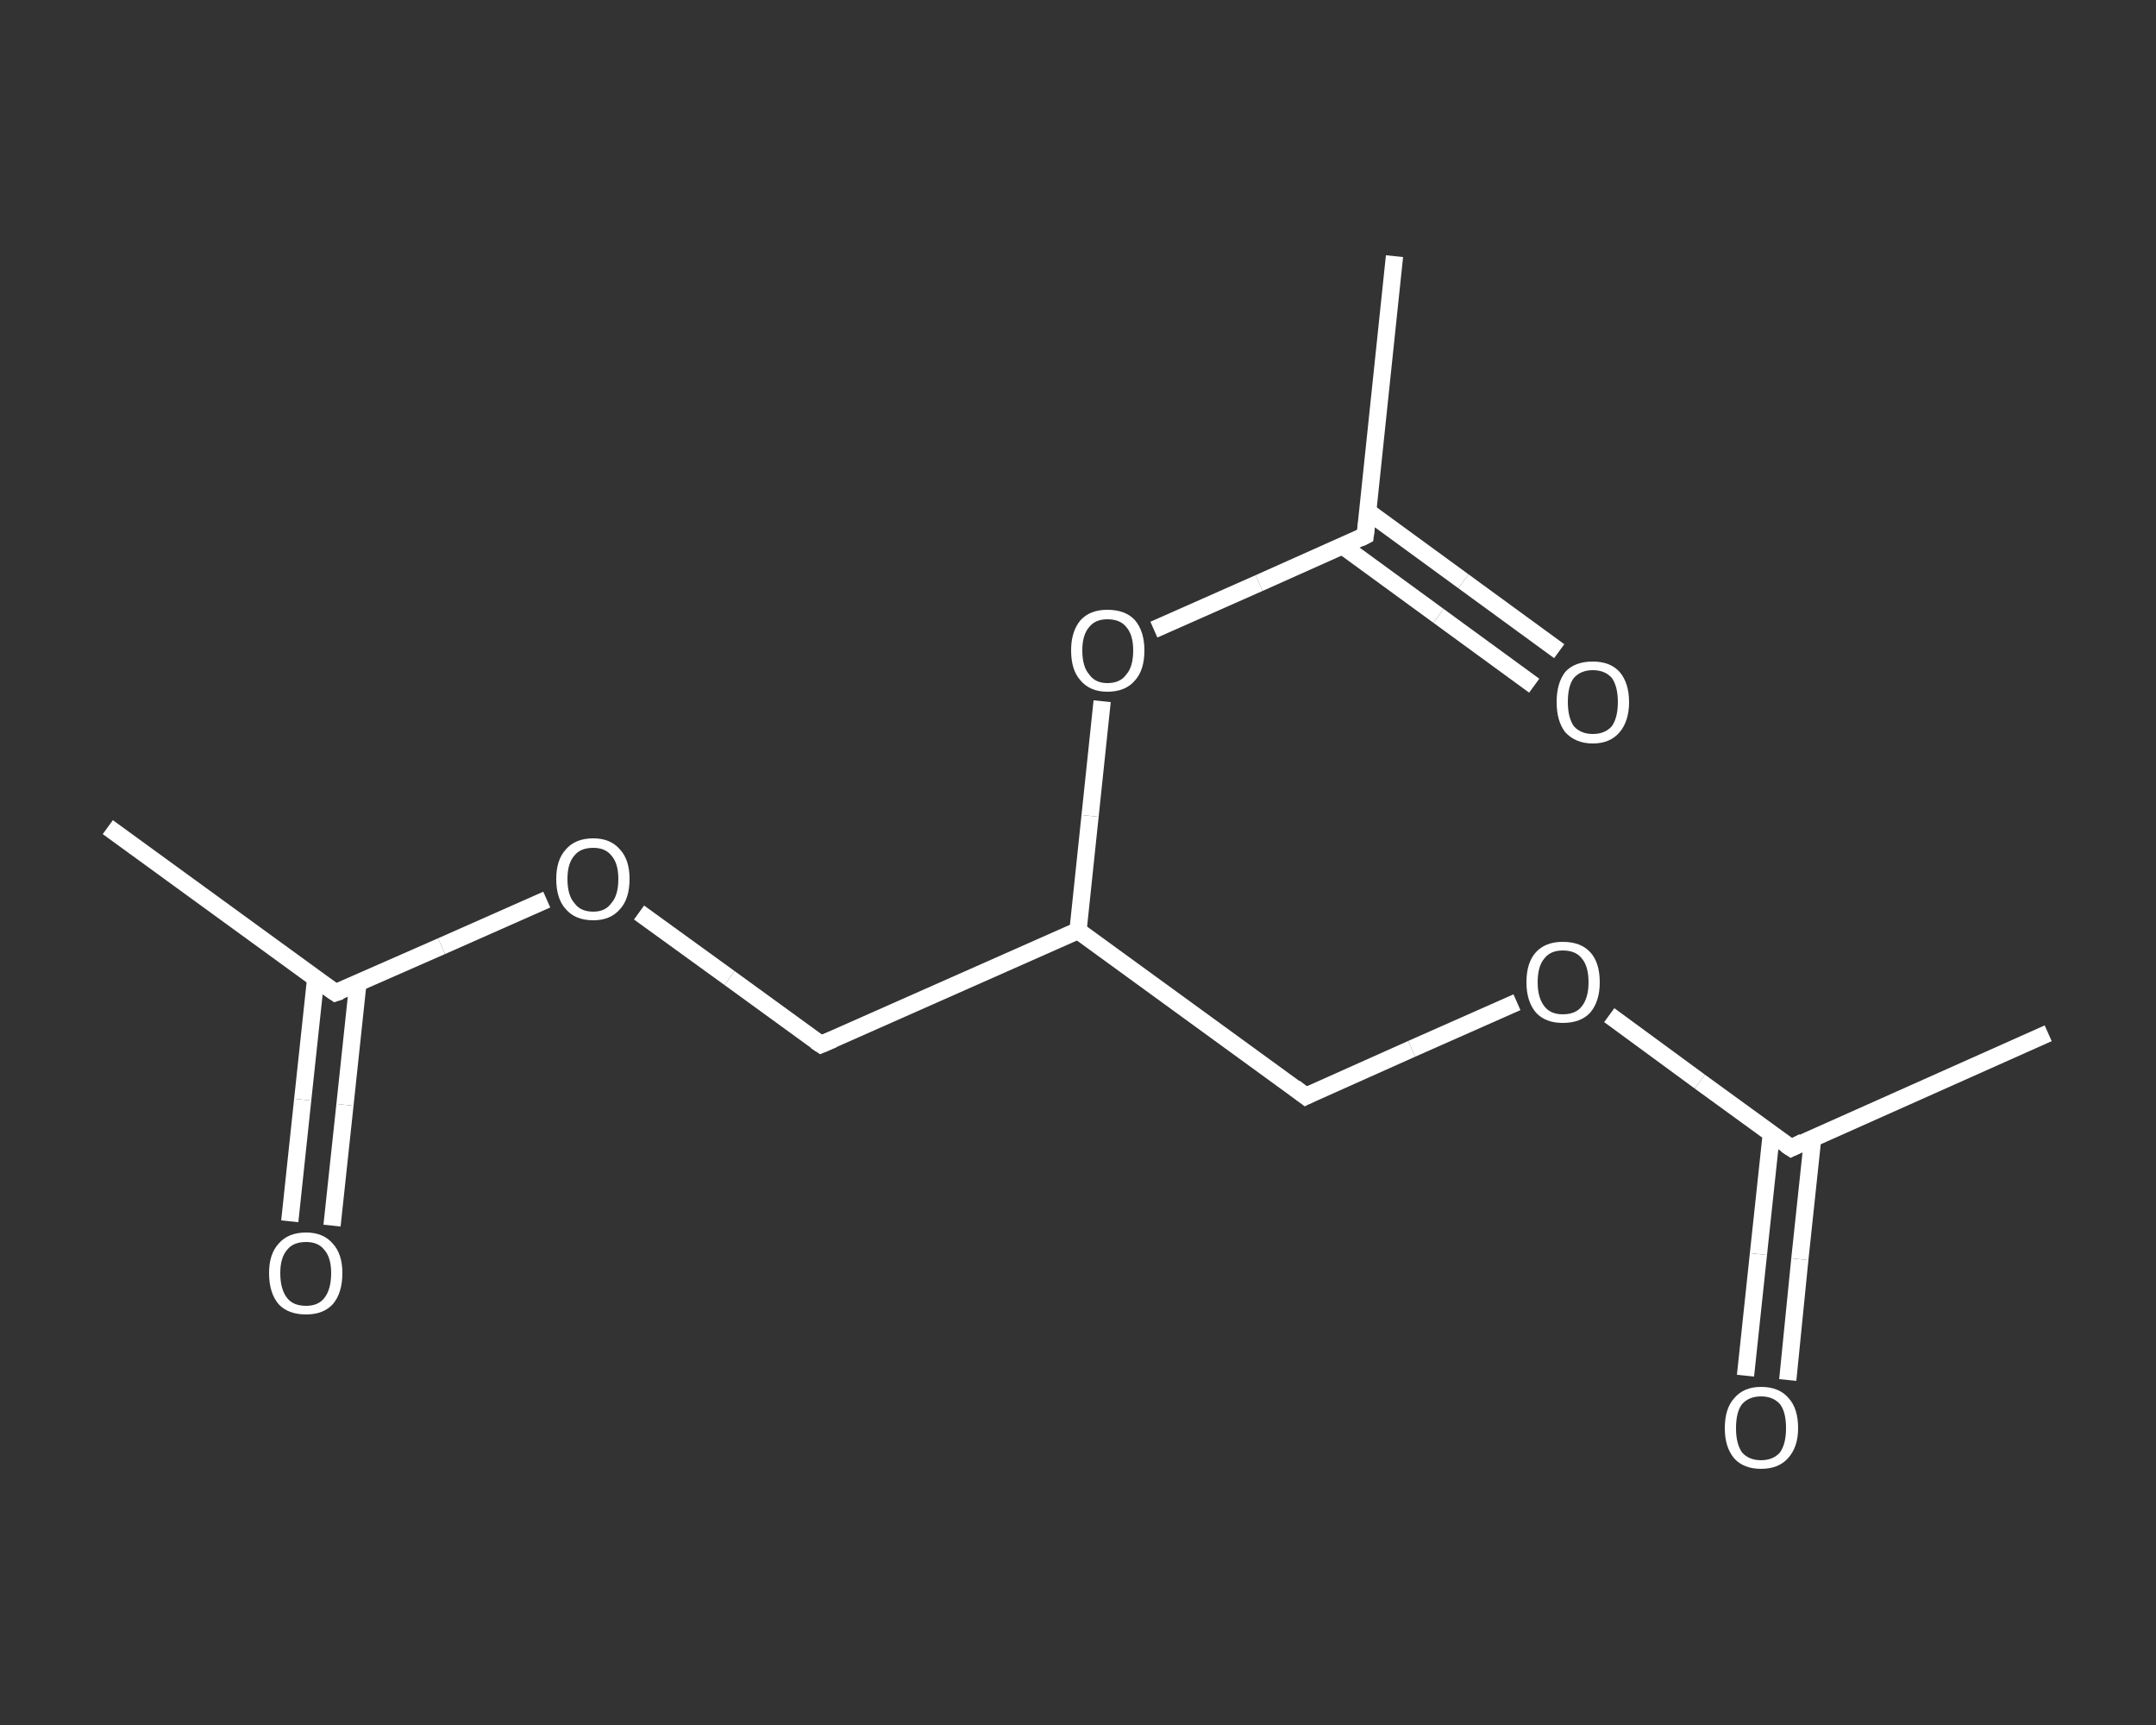 <?xml version='1.0' encoding='iso-8859-1'?>
<svg version='1.1' baseProfile='full'
              xmlns='http://www.w3.org/2000/svg'
                      xmlns:rdkit='http://www.rdkit.org/xml'
                      xmlns:xlink='http://www.w3.org/1999/xlink'
                  xml:space='preserve'
width='250px' height='200px' viewBox='0 0 250 200'>
<rect x="0" y="0" width="250" height="200" fill="#333333" stroke="none"/>
<!-- END OF HEADER -->
<rect style='opacity:1.0;fill:transparent;stroke:none' width='250.0' height='200.0' x='0.0' y='0.0'> </rect>
<path class='bond-0 atom-0 atom-1' d='M 12.5,95.9 L 38.9,115.1' style='fill:none;fill-rule:evenodd;stroke:#FFFFFF;stroke-width:2.0px;stroke-linecap:butt;stroke-linejoin:miter;stroke-opacity:1' />
<path class='bond-1 atom-1 atom-2' d='M 36.6,113.5 L 35.1,127.5' style='fill:none;fill-rule:evenodd;stroke:#FFFFFF;stroke-width:2.0px;stroke-linecap:butt;stroke-linejoin:miter;stroke-opacity:1' />
<path class='bond-1 atom-1 atom-2' d='M 35.1,127.5 L 33.6,141.6' style='fill:none;fill-rule:evenodd;stroke:#FFFFFF;stroke-width:2.0px;stroke-linecap:butt;stroke-linejoin:miter;stroke-opacity:1' />
<path class='bond-1 atom-1 atom-2' d='M 41.5,114.0 L 40.0,128.1' style='fill:none;fill-rule:evenodd;stroke:#FFFFFF;stroke-width:2.0px;stroke-linecap:butt;stroke-linejoin:miter;stroke-opacity:1' />
<path class='bond-1 atom-1 atom-2' d='M 40.0,128.1 L 38.5,142.1' style='fill:none;fill-rule:evenodd;stroke:#FFFFFF;stroke-width:2.0px;stroke-linecap:butt;stroke-linejoin:miter;stroke-opacity:1' />
<path class='bond-2 atom-1 atom-3' d='M 38.9,115.1 L 51.2,109.7' style='fill:none;fill-rule:evenodd;stroke:#FFFFFF;stroke-width:2.0px;stroke-linecap:butt;stroke-linejoin:miter;stroke-opacity:1' />
<path class='bond-2 atom-1 atom-3' d='M 51.2,109.7 L 63.4,104.3' style='fill:none;fill-rule:evenodd;stroke:#FFFFFF;stroke-width:2.0px;stroke-linecap:butt;stroke-linejoin:miter;stroke-opacity:1' />
<path class='bond-3 atom-3 atom-4' d='M 74.1,105.8 L 84.6,113.4' style='fill:none;fill-rule:evenodd;stroke:#FFFFFF;stroke-width:2.0px;stroke-linecap:butt;stroke-linejoin:miter;stroke-opacity:1' />
<path class='bond-3 atom-3 atom-4' d='M 84.6,113.4 L 95.2,121.1' style='fill:none;fill-rule:evenodd;stroke:#FFFFFF;stroke-width:2.0px;stroke-linecap:butt;stroke-linejoin:miter;stroke-opacity:1' />
<path class='bond-4 atom-4 atom-5' d='M 95.2,121.1 L 125.0,107.9' style='fill:none;fill-rule:evenodd;stroke:#FFFFFF;stroke-width:2.0px;stroke-linecap:butt;stroke-linejoin:miter;stroke-opacity:1' />
<path class='bond-5 atom-5 atom-6' d='M 125.0,107.9 L 151.4,127.1' style='fill:none;fill-rule:evenodd;stroke:#FFFFFF;stroke-width:2.0px;stroke-linecap:butt;stroke-linejoin:miter;stroke-opacity:1' />
<path class='bond-6 atom-6 atom-7' d='M 151.4,127.1 L 163.7,121.6' style='fill:none;fill-rule:evenodd;stroke:#FFFFFF;stroke-width:2.0px;stroke-linecap:butt;stroke-linejoin:miter;stroke-opacity:1' />
<path class='bond-6 atom-6 atom-7' d='M 163.7,121.6 L 175.9,116.2' style='fill:none;fill-rule:evenodd;stroke:#FFFFFF;stroke-width:2.0px;stroke-linecap:butt;stroke-linejoin:miter;stroke-opacity:1' />
<path class='bond-7 atom-7 atom-8' d='M 186.6,117.7 L 197.1,125.4' style='fill:none;fill-rule:evenodd;stroke:#FFFFFF;stroke-width:2.0px;stroke-linecap:butt;stroke-linejoin:miter;stroke-opacity:1' />
<path class='bond-7 atom-7 atom-8' d='M 197.1,125.4 L 207.7,133.1' style='fill:none;fill-rule:evenodd;stroke:#FFFFFF;stroke-width:2.0px;stroke-linecap:butt;stroke-linejoin:miter;stroke-opacity:1' />
<path class='bond-8 atom-8 atom-9' d='M 207.7,133.1 L 237.5,119.8' style='fill:none;fill-rule:evenodd;stroke:#FFFFFF;stroke-width:2.0px;stroke-linecap:butt;stroke-linejoin:miter;stroke-opacity:1' />
<path class='bond-9 atom-8 atom-10' d='M 205.4,131.4 L 203.9,145.4' style='fill:none;fill-rule:evenodd;stroke:#FFFFFF;stroke-width:2.0px;stroke-linecap:butt;stroke-linejoin:miter;stroke-opacity:1' />
<path class='bond-9 atom-8 atom-10' d='M 203.9,145.4 L 202.4,159.5' style='fill:none;fill-rule:evenodd;stroke:#FFFFFF;stroke-width:2.0px;stroke-linecap:butt;stroke-linejoin:miter;stroke-opacity:1' />
<path class='bond-9 atom-8 atom-10' d='M 210.2,131.9 L 208.7,146.0' style='fill:none;fill-rule:evenodd;stroke:#FFFFFF;stroke-width:2.0px;stroke-linecap:butt;stroke-linejoin:miter;stroke-opacity:1' />
<path class='bond-9 atom-8 atom-10' d='M 208.7,146.0 L 207.3,160.0' style='fill:none;fill-rule:evenodd;stroke:#FFFFFF;stroke-width:2.0px;stroke-linecap:butt;stroke-linejoin:miter;stroke-opacity:1' />
<path class='bond-10 atom-5 atom-11' d='M 125.0,107.9 L 126.4,94.6' style='fill:none;fill-rule:evenodd;stroke:#FFFFFF;stroke-width:2.0px;stroke-linecap:butt;stroke-linejoin:miter;stroke-opacity:1' />
<path class='bond-10 atom-5 atom-11' d='M 126.4,94.6 L 127.8,81.3' style='fill:none;fill-rule:evenodd;stroke:#FFFFFF;stroke-width:2.0px;stroke-linecap:butt;stroke-linejoin:miter;stroke-opacity:1' />
<path class='bond-11 atom-11 atom-12' d='M 133.8,73.0 L 146.0,67.6' style='fill:none;fill-rule:evenodd;stroke:#FFFFFF;stroke-width:2.0px;stroke-linecap:butt;stroke-linejoin:miter;stroke-opacity:1' />
<path class='bond-11 atom-11 atom-12' d='M 146.0,67.6 L 158.3,62.1' style='fill:none;fill-rule:evenodd;stroke:#FFFFFF;stroke-width:2.0px;stroke-linecap:butt;stroke-linejoin:miter;stroke-opacity:1' />
<path class='bond-12 atom-12 atom-13' d='M 158.3,62.1 L 161.7,29.7' style='fill:none;fill-rule:evenodd;stroke:#FFFFFF;stroke-width:2.0px;stroke-linecap:butt;stroke-linejoin:miter;stroke-opacity:1' />
<path class='bond-13 atom-12 atom-14' d='M 155.7,63.3 L 166.8,71.4' style='fill:none;fill-rule:evenodd;stroke:#FFFFFF;stroke-width:2.0px;stroke-linecap:butt;stroke-linejoin:miter;stroke-opacity:1' />
<path class='bond-13 atom-12 atom-14' d='M 166.8,71.4 L 177.9,79.5' style='fill:none;fill-rule:evenodd;stroke:#FFFFFF;stroke-width:2.0px;stroke-linecap:butt;stroke-linejoin:miter;stroke-opacity:1' />
<path class='bond-13 atom-12 atom-14' d='M 158.6,59.3 L 169.7,67.4' style='fill:none;fill-rule:evenodd;stroke:#FFFFFF;stroke-width:2.0px;stroke-linecap:butt;stroke-linejoin:miter;stroke-opacity:1' />
<path class='bond-13 atom-12 atom-14' d='M 169.7,67.4 L 180.8,75.5' style='fill:none;fill-rule:evenodd;stroke:#FFFFFF;stroke-width:2.0px;stroke-linecap:butt;stroke-linejoin:miter;stroke-opacity:1' />
<path d='M 37.6,114.2 L 38.9,115.1 L 39.5,114.9' style='fill:none;stroke:#FFFFFF;stroke-width:2.0px;stroke-linecap:butt;stroke-linejoin:miter;stroke-opacity:1;' />
<path d='M 94.6,120.7 L 95.2,121.1 L 96.6,120.5' style='fill:none;stroke:#FFFFFF;stroke-width:2.0px;stroke-linecap:butt;stroke-linejoin:miter;stroke-opacity:1;' />
<path d='M 150.1,126.1 L 151.4,127.1 L 152.0,126.8' style='fill:none;stroke:#FFFFFF;stroke-width:2.0px;stroke-linecap:butt;stroke-linejoin:miter;stroke-opacity:1;' />
<path d='M 207.1,132.7 L 207.7,133.1 L 209.1,132.4' style='fill:none;stroke:#FFFFFF;stroke-width:2.0px;stroke-linecap:butt;stroke-linejoin:miter;stroke-opacity:1;' />
<path d='M 157.7,62.4 L 158.3,62.1 L 158.5,60.5' style='fill:none;stroke:#FFFFFF;stroke-width:2.0px;stroke-linecap:butt;stroke-linejoin:miter;stroke-opacity:1;' />
<path class='atom-2' d='M 31.2 147.6
Q 31.2 145.4, 32.3 144.2
Q 33.4 142.9, 35.5 142.9
Q 37.5 142.9, 38.6 144.2
Q 39.7 145.4, 39.7 147.6
Q 39.7 149.9, 38.6 151.2
Q 37.5 152.4, 35.5 152.4
Q 33.4 152.4, 32.3 151.2
Q 31.2 149.9, 31.2 147.6
M 35.5 151.4
Q 36.9 151.4, 37.6 150.5
Q 38.4 149.5, 38.4 147.6
Q 38.4 145.8, 37.6 144.9
Q 36.9 144.0, 35.5 144.0
Q 34.0 144.0, 33.3 144.9
Q 32.5 145.8, 32.5 147.6
Q 32.5 149.5, 33.3 150.5
Q 34.0 151.4, 35.5 151.4
' fill='#FFFFFF'/>
<path class='atom-3' d='M 64.5 101.9
Q 64.5 99.7, 65.6 98.5
Q 66.7 97.2, 68.8 97.2
Q 70.8 97.2, 71.9 98.5
Q 73.0 99.7, 73.0 101.9
Q 73.0 104.2, 71.9 105.4
Q 70.8 106.7, 68.8 106.7
Q 66.7 106.7, 65.6 105.4
Q 64.5 104.2, 64.5 101.9
M 68.8 105.7
Q 70.2 105.7, 70.9 104.7
Q 71.7 103.8, 71.7 101.9
Q 71.7 100.1, 70.9 99.2
Q 70.2 98.3, 68.8 98.3
Q 67.3 98.3, 66.6 99.2
Q 65.8 100.1, 65.8 101.9
Q 65.8 103.8, 66.6 104.7
Q 67.3 105.7, 68.8 105.7
' fill='#FFFFFF'/>
<path class='atom-7' d='M 177.0 113.9
Q 177.0 111.6, 178.1 110.4
Q 179.2 109.2, 181.2 109.2
Q 183.3 109.2, 184.4 110.4
Q 185.5 111.6, 185.5 113.9
Q 185.5 116.1, 184.4 117.4
Q 183.3 118.6, 181.2 118.6
Q 179.2 118.6, 178.1 117.4
Q 177.0 116.1, 177.0 113.9
M 181.2 117.6
Q 182.7 117.6, 183.4 116.7
Q 184.2 115.7, 184.2 113.9
Q 184.2 112.0, 183.4 111.1
Q 182.7 110.2, 181.2 110.2
Q 179.8 110.2, 179.1 111.1
Q 178.3 112.0, 178.3 113.9
Q 178.3 115.7, 179.1 116.7
Q 179.8 117.6, 181.2 117.6
' fill='#FFFFFF'/>
<path class='atom-10' d='M 200.0 165.6
Q 200.0 163.3, 201.1 162.1
Q 202.2 160.8, 204.2 160.8
Q 206.3 160.8, 207.4 162.1
Q 208.5 163.3, 208.5 165.6
Q 208.5 167.8, 207.3 169.1
Q 206.2 170.3, 204.2 170.3
Q 202.2 170.3, 201.1 169.1
Q 200.0 167.8, 200.0 165.6
M 204.2 169.3
Q 205.6 169.3, 206.4 168.4
Q 207.1 167.4, 207.1 165.6
Q 207.1 163.7, 206.4 162.8
Q 205.6 161.9, 204.2 161.9
Q 202.8 161.9, 202.0 162.8
Q 201.3 163.7, 201.3 165.6
Q 201.3 167.4, 202.0 168.4
Q 202.8 169.3, 204.2 169.3
' fill='#FFFFFF'/>
<path class='atom-11' d='M 124.2 75.4
Q 124.2 73.2, 125.3 71.9
Q 126.4 70.7, 128.4 70.7
Q 130.5 70.7, 131.6 71.9
Q 132.7 73.2, 132.7 75.4
Q 132.7 77.7, 131.6 78.9
Q 130.5 80.2, 128.4 80.2
Q 126.4 80.2, 125.3 78.9
Q 124.2 77.7, 124.2 75.4
M 128.4 79.2
Q 129.9 79.2, 130.6 78.2
Q 131.4 77.3, 131.4 75.4
Q 131.4 73.6, 130.6 72.7
Q 129.9 71.8, 128.4 71.8
Q 127.0 71.8, 126.3 72.7
Q 125.5 73.6, 125.5 75.4
Q 125.5 77.3, 126.3 78.2
Q 127.0 79.2, 128.4 79.2
' fill='#FFFFFF'/>
<path class='atom-14' d='M 180.5 81.4
Q 180.5 79.2, 181.5 77.9
Q 182.6 76.7, 184.7 76.7
Q 186.7 76.7, 187.8 77.9
Q 188.9 79.2, 188.9 81.4
Q 188.9 83.6, 187.8 84.9
Q 186.7 86.2, 184.7 86.2
Q 182.7 86.2, 181.5 84.9
Q 180.5 83.6, 180.5 81.4
M 184.7 85.1
Q 186.1 85.1, 186.9 84.2
Q 187.6 83.2, 187.6 81.4
Q 187.6 79.6, 186.9 78.6
Q 186.1 77.7, 184.7 77.7
Q 183.3 77.7, 182.5 78.6
Q 181.8 79.5, 181.8 81.4
Q 181.8 83.2, 182.5 84.2
Q 183.3 85.1, 184.7 85.1
' fill='#FFFFFF'/>
</svg>
